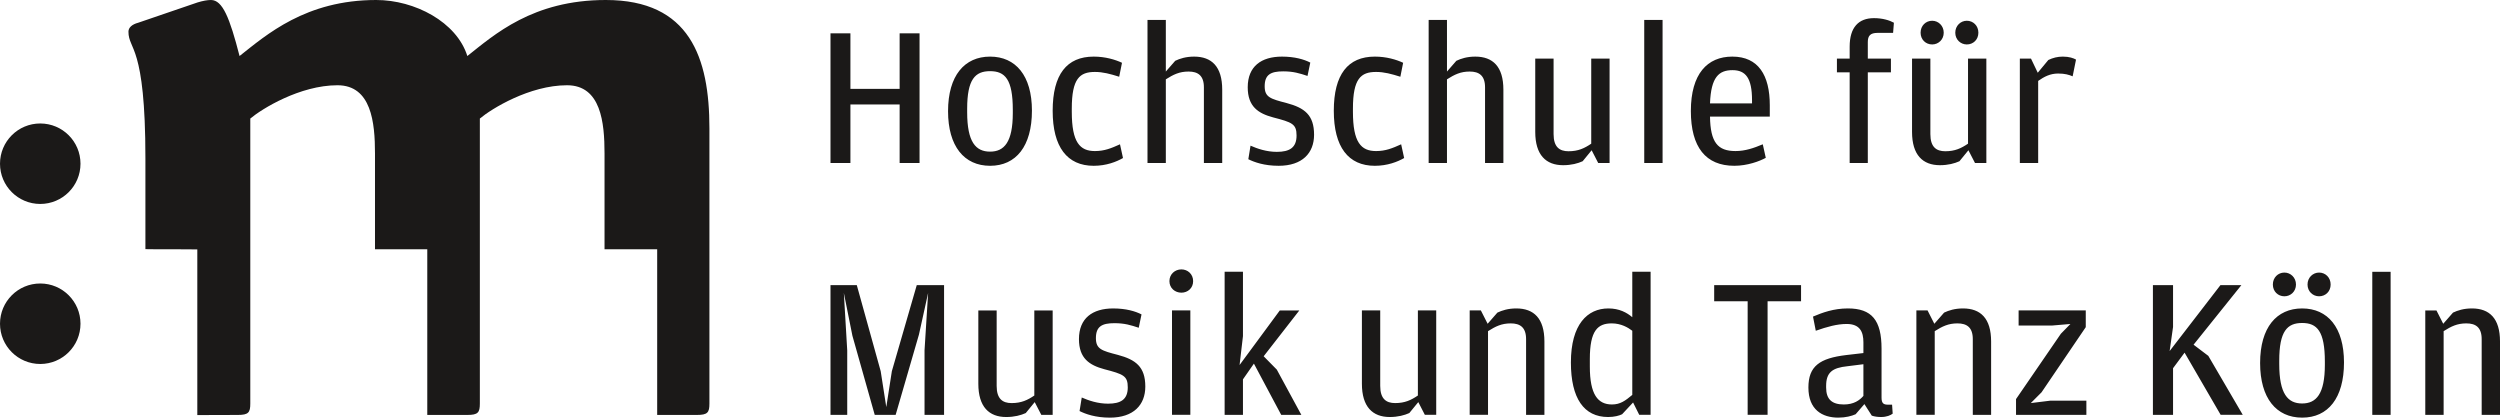 <?xml version="1.0" encoding="UTF-8" standalone="no"?>
<svg
   xmlns:dc="http://purl.org/dc/elements/1.1/"
   xmlns:cc="http://creativecommons.org/ns#"
   xmlns:rdf="http://www.w3.org/1999/02/22-rdf-syntax-ns#"
   xmlns:svg="http://www.w3.org/2000/svg"
   xmlns="http://www.w3.org/2000/svg"
   xmlns:sodipodi="http://sodipodi.sourceforge.net/DTD/sodipodi-0.dtd"
   xmlns:inkscape="http://www.inkscape.org/namespaces/inkscape"
   version="1.0"
   width="784.334"
   height="131.027"
   id="svg2"
   sodipodi:docname="logo_HFMTK.svg"
   inkscape:version="1.0.1 (3bc2e813f5, 2020-09-07)">
  <sodipodi:namedview
     pagecolor="#ffffff"
     bordercolor="#666666"
     borderopacity="1"
     objecttolerance="10"
     gridtolerance="10"
     guidetolerance="10"
     inkscape:pageopacity="0"
     inkscape:pageshadow="2"
     inkscape:window-width="2560"
     inkscape:window-height="1377"
     id="namedview10"
     showgrid="false"
     inkscape:pagecheckerboard="true"
     fit-margin-top="0"
     fit-margin-left="0"
     fit-margin-right="0"
     fit-margin-bottom="0"
     inkscape:zoom="1.26625"
     inkscape:cx="645.47651"
     inkscape:cy="422.4044"
     inkscape:window-x="2552"
     inkscape:window-y="-8"
     inkscape:window-maximized="1"
     inkscape:current-layer="svg2"
     inkscape:document-rotation="0" />
  <defs
     id="defs4" />
  <g
     id="g863"
     transform="translate(-28.777,-232.124)">
    <path
       d="m 311.022,264.889 v 18.376 h 6.248 v -40.693 h -6.248 v 17.438 h -15.44 v -17.438 h -6.251 v 40.693 h 6.251 v -18.376 z m 28.379,19.251 c 8.127,0 13.128,-6.122 13.128,-17.315 0,-11.004 -5.128,-16.94 -13.129,-16.94 -8,0 -13.188,5.936 -13.188,17.129 0,11.004 5.065,17.125 13.188,17.125 m 9e-4,-4.442 c -4.5,0 -7.193,-2.996 -7.193,-12.374 v -1.061 c 0,-9.251 2.504,-11.812 7.192,-11.812 4.689,0 7.126,2.561 7.126,12.124 v 1.005 c 0,9.121 -2.686,12.118 -7.126,12.118 m 32.511,4.442 c 3.936,0 7.121,-1.25 9.187,-2.434 l -0.943,-4.309 c -2.744,1.239 -4.873,2.121 -7.873,2.121 -4.689,0 -7.25,-2.693 -7.25,-12.314 v -1.001 c 0,-9.437 2.497,-11.506 7.25,-11.506 2.561,0 4.815,0.625 7.623,1.504 l 0.878,-4.38 c -2.124,-0.997 -5.25,-1.935 -8.873,-1.935 -8.441,0 -12.877,5.567 -12.877,17 0,11.382 4.556,17.255 12.877,17.255 z m 22.625,-27.128 c 2.373,-1.5 4.253,-2.44 7.13,-2.44 2.938,0 4.812,1.25 4.812,4.941 v 23.753 h 5.748 v -23.005 c 0,-7.253 -3.311,-10.375 -8.81,-10.375 -2.564,0 -4.505,0.623 -5.938,1.317 l -2.942,3.369 V 238.383 h -5.752 v 44.882 h 5.752 z m 35.383,27.128 c 7.44,0 11.124,-3.997 11.124,-9.75 0,-6.192 -3,-8.439 -8.625,-9.939 -5.06,-1.314 -6.872,-1.816 -6.872,-5.251 0,-3.688 1.934,-4.688 5.813,-4.688 3.184,0 5.189,0.625 7.625,1.439 l 0.875,-4.19 c -1.938,-0.997 -4.877,-1.875 -8.878,-1.875 -6.496,0 -10.753,3.063 -10.753,9.627 0,6.059 3.317,8.19 7.941,9.437 6.007,1.563 7.378,2.066 7.378,5.693 0,3.814 -2.189,5.128 -6.194,5.128 -3.245,-9e-4 -6.123,-1.005 -8.247,-1.943 l -0.691,4.25 c 1.876,0.938 4.999,2.062 9.504,2.062 z m 30.194,0 c 3.936,0 7.126,-1.25 9.19,-2.434 l -0.939,-4.309 c -2.749,1.239 -4.88,2.121 -7.877,2.121 -4.689,0 -7.253,-2.693 -7.253,-12.314 v -1.001 c 0,-9.437 2.502,-11.506 7.253,-11.506 2.564,0 4.811,0.625 7.627,1.504 l 0.872,-4.38 c -2.125,-0.997 -5.254,-1.935 -8.874,-1.935 -8.442,0 -12.882,5.567 -12.882,17 0,11.382 4.569,17.255 12.882,17.255 z m 22.627,-27.128 c 2.376,-1.5 4.249,-2.44 7.126,-2.44 2.939,0 4.816,1.25 4.816,4.941 v 23.753 h 5.755 v -23.005 c 0,-7.253 -3.318,-10.375 -8.817,-10.375 -2.568,0 -4.502,0.623 -5.942,1.317 l -2.938,3.369 V 238.383 h -5.748 v 44.882 h 5.748 z m 45.259,20.191 c -2.125,1.433 -4.063,2.376 -7.125,2.376 -2.813,0 -4.688,-1.311 -4.688,-5.375 v -23.697 h -5.752 v 23.006 c 0,7.249 3.374,10.441 8.755,10.441 2.561,0 4.625,-0.558 6.125,-1.246 l 2.814,-3.442 2.06,4 h 3.566 v -32.759 h -5.755 z m 16.63,6.063 h 5.752 V 238.383 h -5.752 z m 20.632,-14.565 h 18.756 v -3.562 c 0,-9.377 -3.568,-15.254 -11.759,-15.254 -7.811,0 -13.004,5.377 -13.004,17.069 0,11.373 4.689,17.185 13.627,17.185 4.13,0 7.941,-1.432 9.878,-2.494 l -0.939,-4.249 c -2.806,1.181 -5.5,2.121 -8.561,2.121 -5.565,0 -7.88,-2.693 -7.999,-10.817 z m 0,-4.127 c 0.307,-8.314 2.813,-10.438 7.062,-10.438 4.127,0 6.123,2.497 6.123,9.441 l 10e-4,0.997 z m 43.815,-9.75 v 28.442 h 5.693 v -28.442 h 7.254 v -4.317 h -7.254 v -5.187 c 0,-1.998 0.811,-2.876 3.065,-2.876 h 4.87 l 0.252,-3.189 c -1.372,-0.744 -3.497,-1.436 -6.252,-1.436 -4.812,0 -7.627,2.873 -7.627,8.945 v 3.744 h -3.998 v 4.317 z m 36.759,-8.752 c 2.003,0 3.624,-1.503 3.624,-3.688 0,-2.191 -1.622,-3.747 -3.624,-3.747 -1.933,0 -3.623,1.556 -3.623,3.747 0,2.185 1.688,3.688 3.623,3.688 z m -10.873,0 c 1.934,0 3.623,-1.503 3.623,-3.688 0,-2.191 -1.688,-3.747 -3.623,-3.747 -2.002,0 -3.633,1.556 -3.633,3.747 0,2.185 1.631,3.688 3.633,3.688 z m 11.247,31.131 c -2.124,1.433 -4.066,2.376 -7.123,2.376 -2.816,0 -4.689,-1.311 -4.689,-5.375 l 10e-4,-23.697 h -5.752 v 23.006 c 0,7.249 3.375,10.441 8.748,10.441 2.568,0 4.631,-0.558 6.129,-1.246 l 2.809,-3.442 2.068,4 h 3.562 v -32.759 h -5.752 z m 21.878,-22.253 -2.124,-4.443 h -3.497 v 32.759 h 5.751 v -25.755 c 1.877,-1.311 3.749,-2.315 6.249,-2.315 2.128,0 3.377,0.375 4.566,0.875 l 1.06,-5.247 c -0.749,-0.439 -2.128,-0.938 -4.127,-0.938 -1.685,0 -3.116,0.375 -4.563,1.061 z"
       style="fill:#1b1918;fill-rule:evenodd"
       id="path840" />
    <path
       d="m 289.331,362.273 h 5.25 v -20.188 l -1.064,-18.067 2.687,13.438 7.003,24.817 h 6.565 l 7.312,-25.193 2.877,-13.062 -1.127,17.997 v 20.258 h 6.128 v -40.699 h -8.567 l -7.815,27.012 -1.746,11.253 -1.752,-11.253 -7.502,-27.012 h -8.25 z m 63.947,-6.062 c -2.122,1.436 -4.064,2.374 -7.124,2.374 -2.816,0 -4.692,-1.314 -4.692,-5.377 l 9e-4,-23.69 h -5.75 v 23.005 c 0,7.249 3.376,10.435 8.752,10.435 2.564,0 4.625,-0.562 6.129,-1.244 l 2.81,-3.438 2.062,3.997 h 3.568 v -32.755 h -5.756 z m 23.694,6.94 c 7.44,0 11.127,-4.004 11.127,-9.754 0,-6.188 -3.003,-8.439 -8.628,-9.939 -5.061,-1.314 -6.872,-1.813 -6.872,-5.254 0,-3.685 1.934,-4.689 5.813,-4.689 3.187,0 5.185,0.625 7.624,1.436 l 0.875,-4.189 c -1.937,-0.991 -4.873,-1.87 -8.88,-1.87 -6.497,0 -10.75,3.06 -10.75,9.623 0,6.063 3.313,8.187 7.94,9.438 6.004,1.569 7.375,2.068 7.375,5.693 0,3.811 -2.189,5.121 -6.187,5.121 -3.248,0 -6.125,-0.997 -8.251,-1.935 l -0.687,4.25 c 1.873,0.937 4.999,2.068 9.5,2.068 m 22.444,-39.204 c 2.002,0 3.688,-1.432 3.688,-3.621 0,-2.188 -1.686,-3.684 -3.688,-3.684 -2.006,0 -3.749,1.496 -3.749,3.684 0,2.188 1.743,3.622 3.749,3.622 z m -2.942,38.325 h 5.755 v -32.755 h -5.755 z m 22.26,-11.13 3.436,-4.938 8.561,16.069 h 6.317 l -7.693,-14.185 -4.124,-4.19 11.189,-14.379 h -6.125 l -12.623,17.125 1.062,-9.069 v -20.188 h -5.751 v 44.886 h 5.751 z m 54.881,5.069 c -2.125,1.436 -4.062,2.374 -7.127,2.374 -2.813,0 -4.689,-1.314 -4.689,-5.377 v -23.69 h -5.748 v 23.005 c 0,7.249 3.374,10.435 8.748,10.435 2.564,0 4.627,-0.562 6.129,-1.244 l 2.816,-3.438 2.057,3.997 h 3.566 v -32.755 h -5.752 z m 21.882,-22.507 -2.122,-4.186 h -3.508 v 32.755 h 5.752 V 336.019 c 2.373,-1.5 4.249,-2.437 7.123,-2.437 2.946,0 4.819,1.25 4.819,4.934 v 23.757 h 5.751 v -23.005 c 0,-7.256 -3.317,-10.376 -8.816,-10.376 -2.565,0 -4.499,0.625 -5.939,1.311 z m 45.384,-2.058 c -1.689,-1.443 -4.069,-2.754 -7.502,-2.754 -6.565,0 -11.758,4.995 -11.758,16.94 0,11.253 4.069,17.125 11.693,17.125 1.938,0 3.497,-0.432 4.375,-0.872 l 3.44,-3.691 1.934,3.877 h 3.565 v -44.886 h -5.748 z m 0,24.374 c -2.189,1.816 -3.753,3 -6.375,3 -4.44,0 -6.943,-3.129 -6.943,-11.878 v -2.374 c 0,-8.998 2.503,-11.186 6.875,-11.186 2.943,0 5.128,1.31 6.443,2.315 z m 36.194,-29.379 v 35.631 h 6.252 v -35.631 h 10.502 v -5.067 h -27.256 v 5.067 z m 36.316,16.251 -5.38,0.625 c -8.373,1.001 -11.877,3.505 -11.877,10.188 0,6.944 4.318,9.445 9.377,9.445 2.316,0 4.192,-0.506 5.442,-1.065 l 2.747,-3.185 2.317,3.625 c 0.872,0.309 1.933,0.432 2.934,0.432 1.754,0 3,-0.562 3.626,-1.061 l -0.19,-2.814 h -1.315 c -1.372,0 -1.992,-0.439 -1.992,-2.191 l 10e-4,-15.37 c 0,-8.945 -3.066,-12.63 -10.57,-12.63 -4.44,0 -7.999,1.311 -10.937,2.561 l 0.875,4.443 c 3.565,-1.254 6.684,-2.128 9.691,-2.128 4.127,0 5.25,2.434 5.25,5.753 z m 0,13.441 c -1.192,1.373 -2.997,2.687 -6.126,2.687 -3.687,0 -5.568,-1.563 -5.568,-5.315 v -0.498 c 0,-4.25 1.937,-5.693 6.691,-6.185 l 5.003,-0.628 z m 22.252,-22.629 -2.124,-4.186 h -3.507 v 32.755 h 5.754 V 336.019 c 2.381,-1.5 4.257,-2.437 7.131,-2.437 2.938,0 4.811,1.25 4.811,4.934 l 0.001,23.757 h 5.748 v -23.005 c 0,-7.256 -3.311,-10.376 -8.814,-10.376 -2.56,0 -4.501,0.625 -5.935,1.311 z m 25.631,28.569 h 22.07 v -4.436 h -11.377 l -6.065,0.749 3.374,-3.376 13.875,-20.445 v -5.247 h -21.067 v 4.749 h 10.382 l 5.871,-0.499 -2.996,3.066 -14.068,20.498 z m 48.194,-20.009 1.069,-7.559 v -13.131 h -6.316 v 40.699 h 6.316 v -14.626 l 3.62,-4.881 11.316,19.507 h 6.936 L 721.6,343.771 l -4.627,-3.502 15.004,-18.695 h -6.566 z m 46.889,-17.182 c 1.995,0 3.623,-1.503 3.623,-3.691 0,-2.191 -1.628,-3.751 -3.623,-3.751 -1.944,0 -3.629,1.56 -3.629,3.751 0,2.188 1.685,3.691 3.629,3.691 z m -10.882,0 c 1.944,0 3.629,-1.503 3.629,-3.691 0,-2.191 -1.685,-3.751 -3.63,-3.751 -1.995,0 -3.623,1.56 -3.623,3.751 0,2.188 1.627,3.691 3.623,3.691 m 5.565,38.069 c 8.124,0 13.13,-6.125 13.13,-17.319 0,-11.001 -5.128,-16.94 -13.13,-16.94 -7.999,0 -13.188,5.939 -13.188,17.125 0,11.008 5.06,17.133 13.188,17.133 z m 0,-4.443 c -4.498,0 -7.185,-2.996 -7.185,-12.373 v -1.061 c 0,-9.255 2.496,-11.819 7.185,-11.819 4.689,0 7.127,2.564 7.127,12.124 v 1.004 c 0,9.128 -2.687,12.124 -7.127,12.124 z m 22.005,3.565 h 5.751 v -44.879 h -5.751 z m 22.256,-28.569 -2.124,-4.186 h -3.504 v 32.755 h 5.755 V 336.019 c 2.373,-1.5 4.249,-2.437 7.126,-2.437 2.939,0 4.808,1.25 4.808,4.934 l 10e-4,23.757 h 5.751 v -23.005 c 0,-7.256 -3.31,-10.376 -8.81,-10.376 -2.564,0 -4.501,0.625 -5.938,1.311 z"
       style="fill:#1b1918;fill-rule:evenodd"
       id="path842" />
    <path
       d="m 251.345,272.371 c 0,-22.164 -6.165,-40.247 -32.512,-40.247 -22.982,0 -35.03,10.947 -43.436,17.578 -3.362,-10.707 -16.538,-17.578 -28.585,-17.578 -22.141,0 -34.471,10.947 -42.881,17.578 -3.079,-11.979 -5.32,-17.578 -8.961,-17.578 -1.125,0 -2.524,0.253 -4.204,0.761 l -18.612,6.365 c -1.962,0.515 -3.079,1.533 -3.079,2.81 0,5.852 5.321,3.818 5.321,39.738 v 28.491 l 3.551,0.041 h 6.256 l 6.474,0.04 v 51.976 l 12.697,-0.04 c 3.365,0 3.927,-0.765 3.927,-3.565 v -89.424 c 3.641,-3.063 15.579,-10.445 27.347,-10.445 10.649,0 11.775,11.719 11.775,21.4 v 30.058 h 16.404 v 51.976 h 12.57 c 3.358,0 3.924,-0.765 3.924,-3.565 v -89.424 c 3.641,-3.063 15.583,-10.445 27.351,-10.445 10.648,0 11.765,11.719 11.765,21.4 v 30.058 h 16.517 v 51.976 h 12.466 c 3.359,0 3.924,-0.765 3.924,-3.565 z"
       style="fill:#1b1918;fill-rule:evenodd"
       id="path844" />
    <path
       d="m 28.777,283.488 c 0,-6.98 5.654,-12.626 12.627,-12.626 6.973,0 12.626,5.647 12.626,12.626 0,6.97 -5.654,12.623 -12.626,12.623 -6.973,0 -12.627,-5.653 -12.627,-12.623 z"
       style="fill:#1b1918;fill-rule:evenodd"
       id="path846" />
    <path
       d="m 28.777,333.688 c 0,-6.97 5.654,-12.623 12.627,-12.623 6.973,-0.001 12.626,5.652 12.626,12.623 0,6.98 -5.654,12.63 -12.626,12.63 -6.973,-9e-4 -12.627,-5.651 -12.627,-12.63 z"
       style="fill:#1b1918;fill-rule:evenodd"
       id="path848" />
  </g>
</svg>
